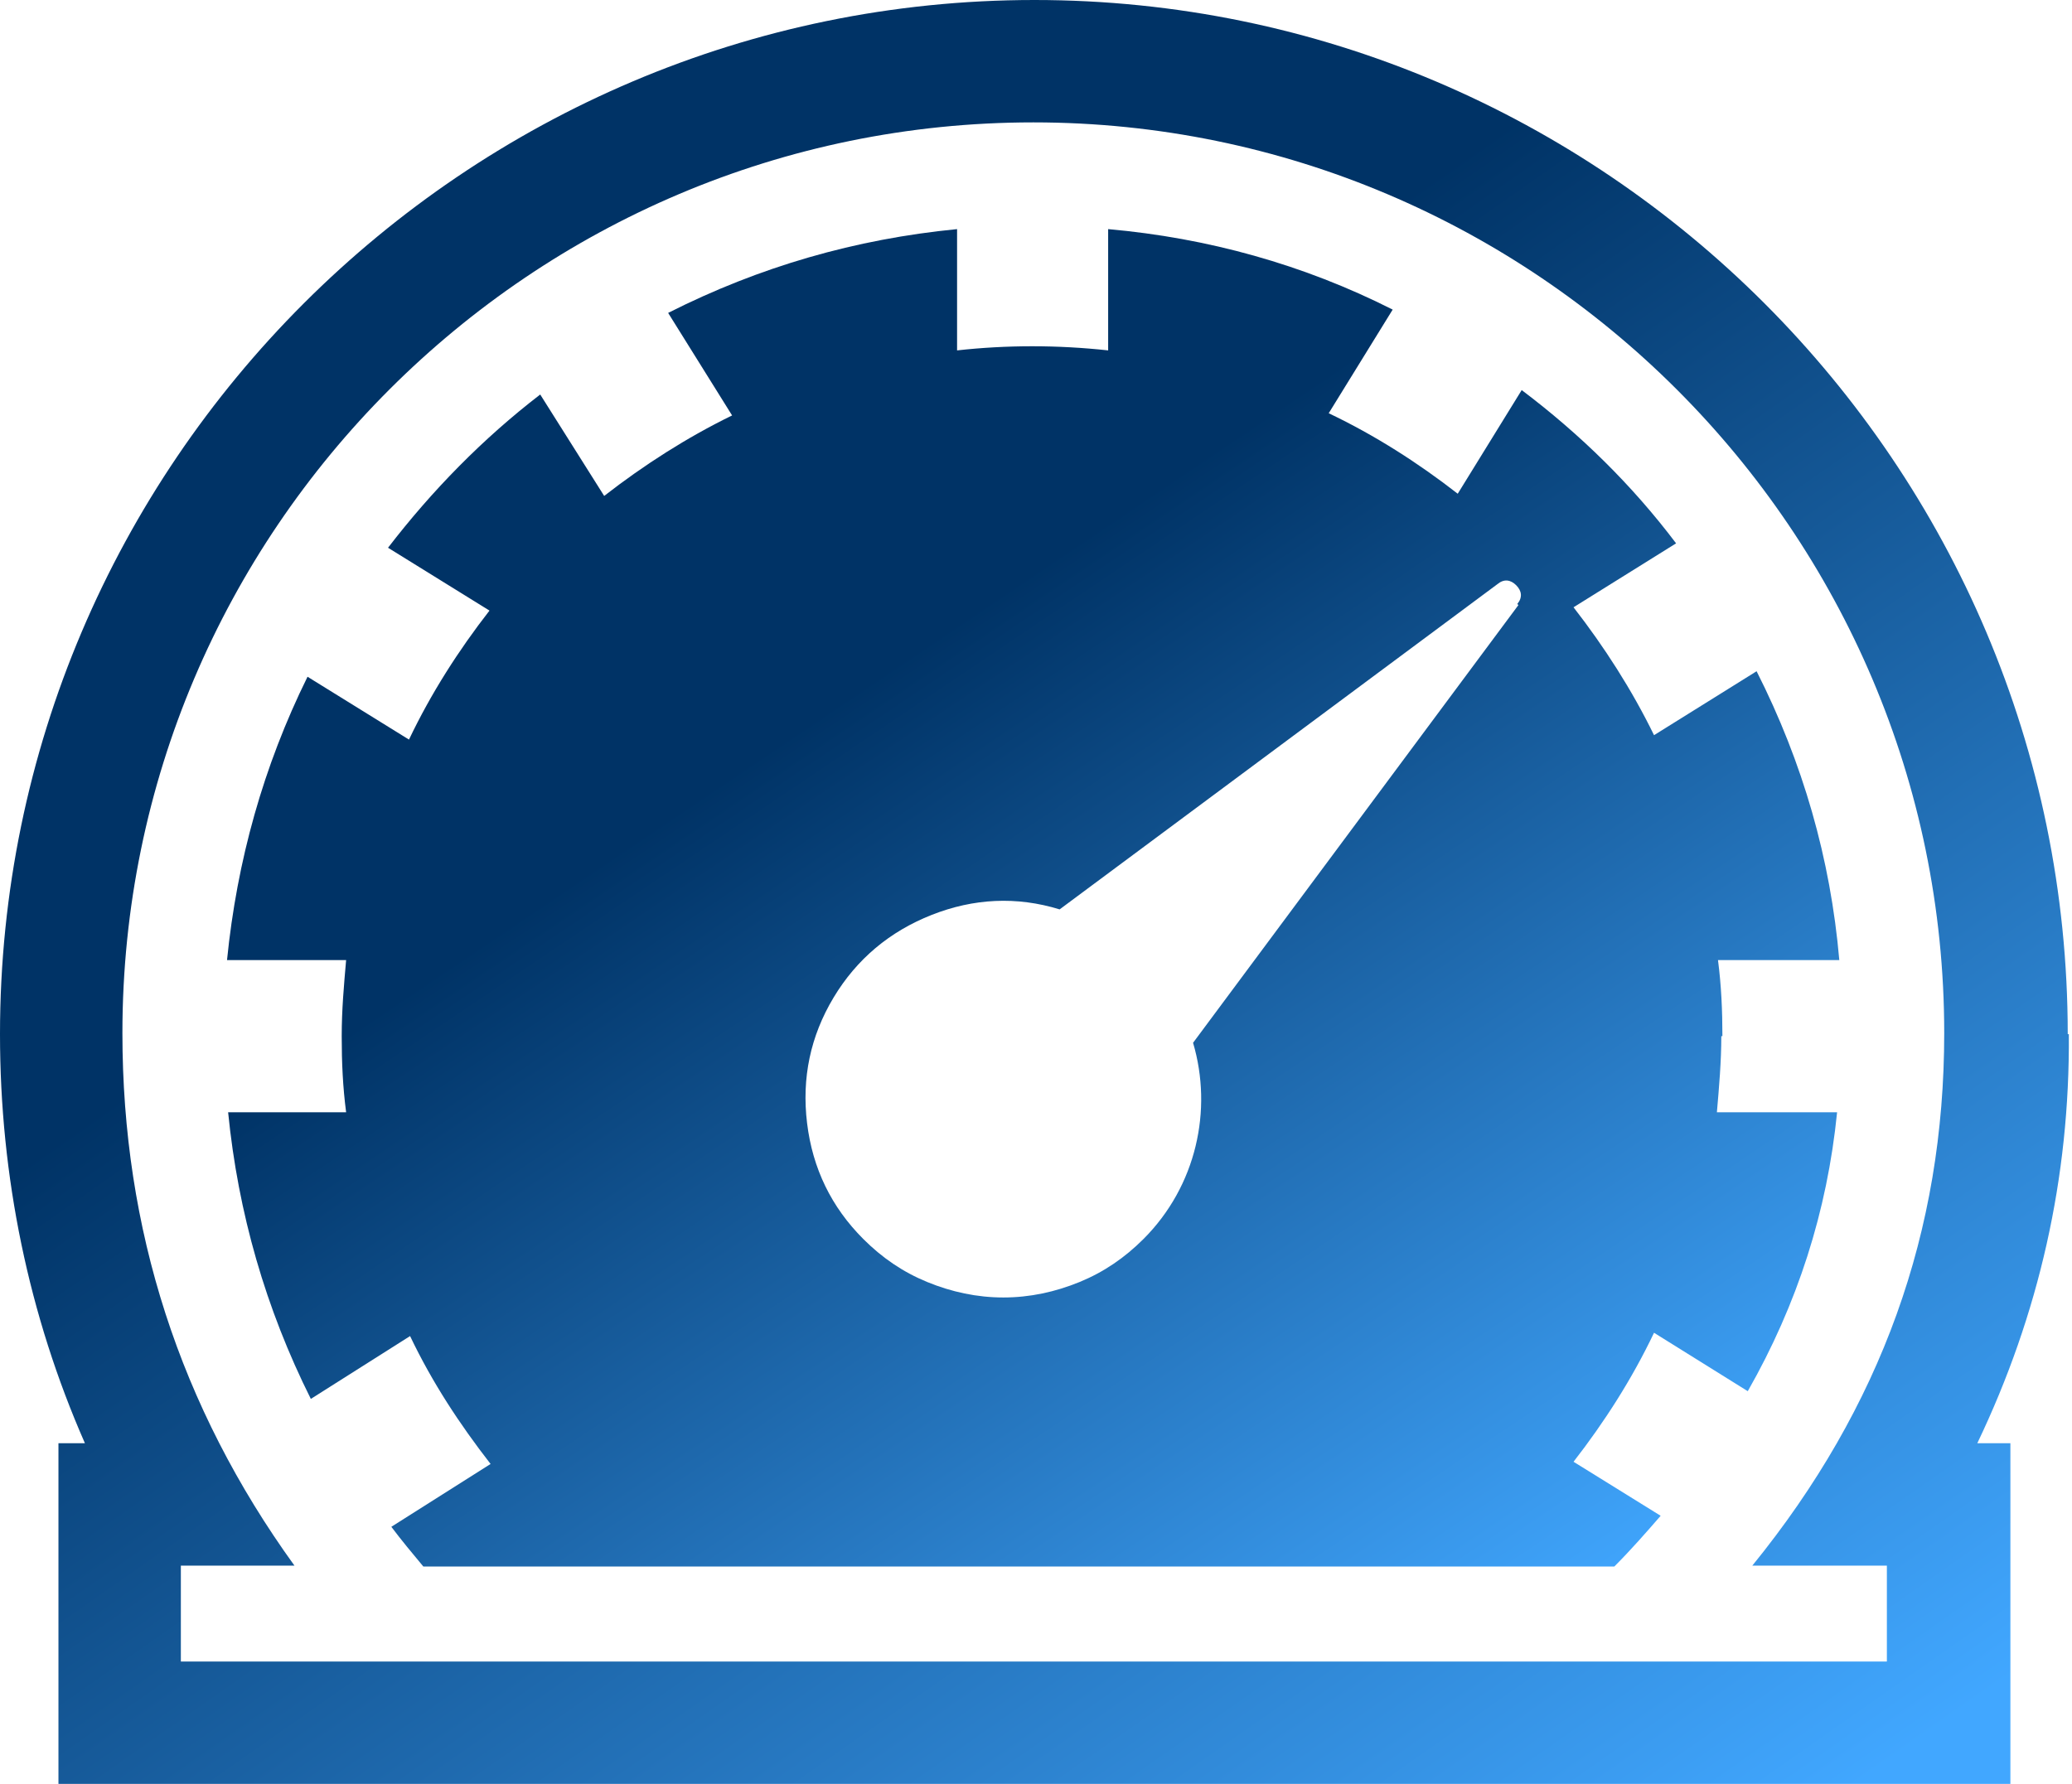 <svg width="584" height="503" viewBox="0 0 584 503" fill="none" xmlns="http://www.w3.org/2000/svg">
<path d="M531.822 441.372V468.414H50.975V441.372H82.99C50.664 396.613 34.502 346.57 34.502 291.243C34.502 149.507 149.818 34.502 291.243 34.502C432.669 34.502 547.985 149.818 547.985 291.243C547.985 347.192 530.268 396.613 493.902 441.372H531.511H531.822ZM582.798 291.554C582.798 130.857 451.94 0 291.554 0C131.168 0 0 130.857 0 291.554C0 331.651 8.081 370.815 23.934 406.87H16.474V502.915H566.635V406.87H557.31C574.716 370.504 583.419 331.961 583.108 291.554H582.798Z" fill="url(#paint0_linear_1_130)"/>
<path d="M427.964 170.583L336.27 293.981C341.865 312.941 337.203 334.388 322.283 349.308C316.999 354.592 311.093 358.633 304.255 361.43C297.417 364.227 290.268 365.782 282.808 365.782C275.349 365.782 268.2 364.227 261.361 361.43C254.523 358.633 248.618 354.592 243.334 349.308C234.32 340.294 229.036 329.415 227.481 316.671C225.927 303.927 228.414 292.116 234.941 281.237C241.469 270.358 250.793 262.588 262.605 257.925C274.416 253.263 286.538 252.641 298.66 256.371L422.058 164.678C423.923 163.123 425.788 163.434 427.342 164.988C428.896 166.543 429.207 168.407 427.653 170.272L427.964 170.583ZM485.467 292.116C485.467 284.967 485.156 277.818 484.223 270.669H518.414C515.927 242.073 508.157 215.031 495.102 189.233L466.195 207.261C459.979 194.517 452.208 182.395 443.505 171.205L472.412 153.177C459.979 136.703 445.37 122.405 428.896 109.972L410.868 139.19C399.679 130.487 387.557 122.716 374.502 116.5L392.53 87.282C367.353 74.538 340.311 67.078 312.337 64.592V98.783C298.039 97.228 283.741 97.228 269.754 98.783V64.592C241.158 67.389 214.116 75.16 188.317 88.215L206.345 117.121C193.601 123.338 181.479 131.108 170.29 139.812L152.262 111.216C136.099 123.649 121.801 138.257 109.368 154.42L137.964 172.137C129.261 183.327 121.49 195.449 115.273 208.504L86.678 190.787C74.245 215.964 66.785 242.695 63.987 270.669H97.556C96.935 277.818 96.313 284.656 96.313 292.116C96.313 299.576 96.624 306.414 97.556 313.563H64.298C67.096 341.848 74.866 368.89 87.61 394.378L115.584 376.661C121.801 389.715 129.571 401.526 138.275 412.716L110.3 430.433C113.098 434.163 116.206 437.893 119.314 441.623H455.006C459.668 436.961 464.02 431.987 468.06 427.325L443.505 412.095C452.208 400.905 459.979 388.783 466.195 375.728L492.615 392.202C506.603 367.647 514.995 341.537 517.792 313.563H483.912C484.534 306.414 485.156 299.265 485.156 292.116H485.467Z" fill="url(#paint1_linear_1_130)"/>
<defs>
<linearGradient id="paint0_linear_1_130" x1="162.5" y1="219" x2="415" y2="579.5" gradientUnits="userSpaceOnUse">
<stop stop-color="#003366"/>
<stop offset="1" stop-color="#41A7FF"/>
</linearGradient>
<linearGradient id="paint1_linear_1_130" x1="190.625" y1="228.774" x2="377.309" y2="505.837" gradientUnits="userSpaceOnUse">
<stop stop-color="#003366"/>
<stop offset="1" stop-color="#41A7FF"/>
</linearGradient>
</defs>
</svg>
